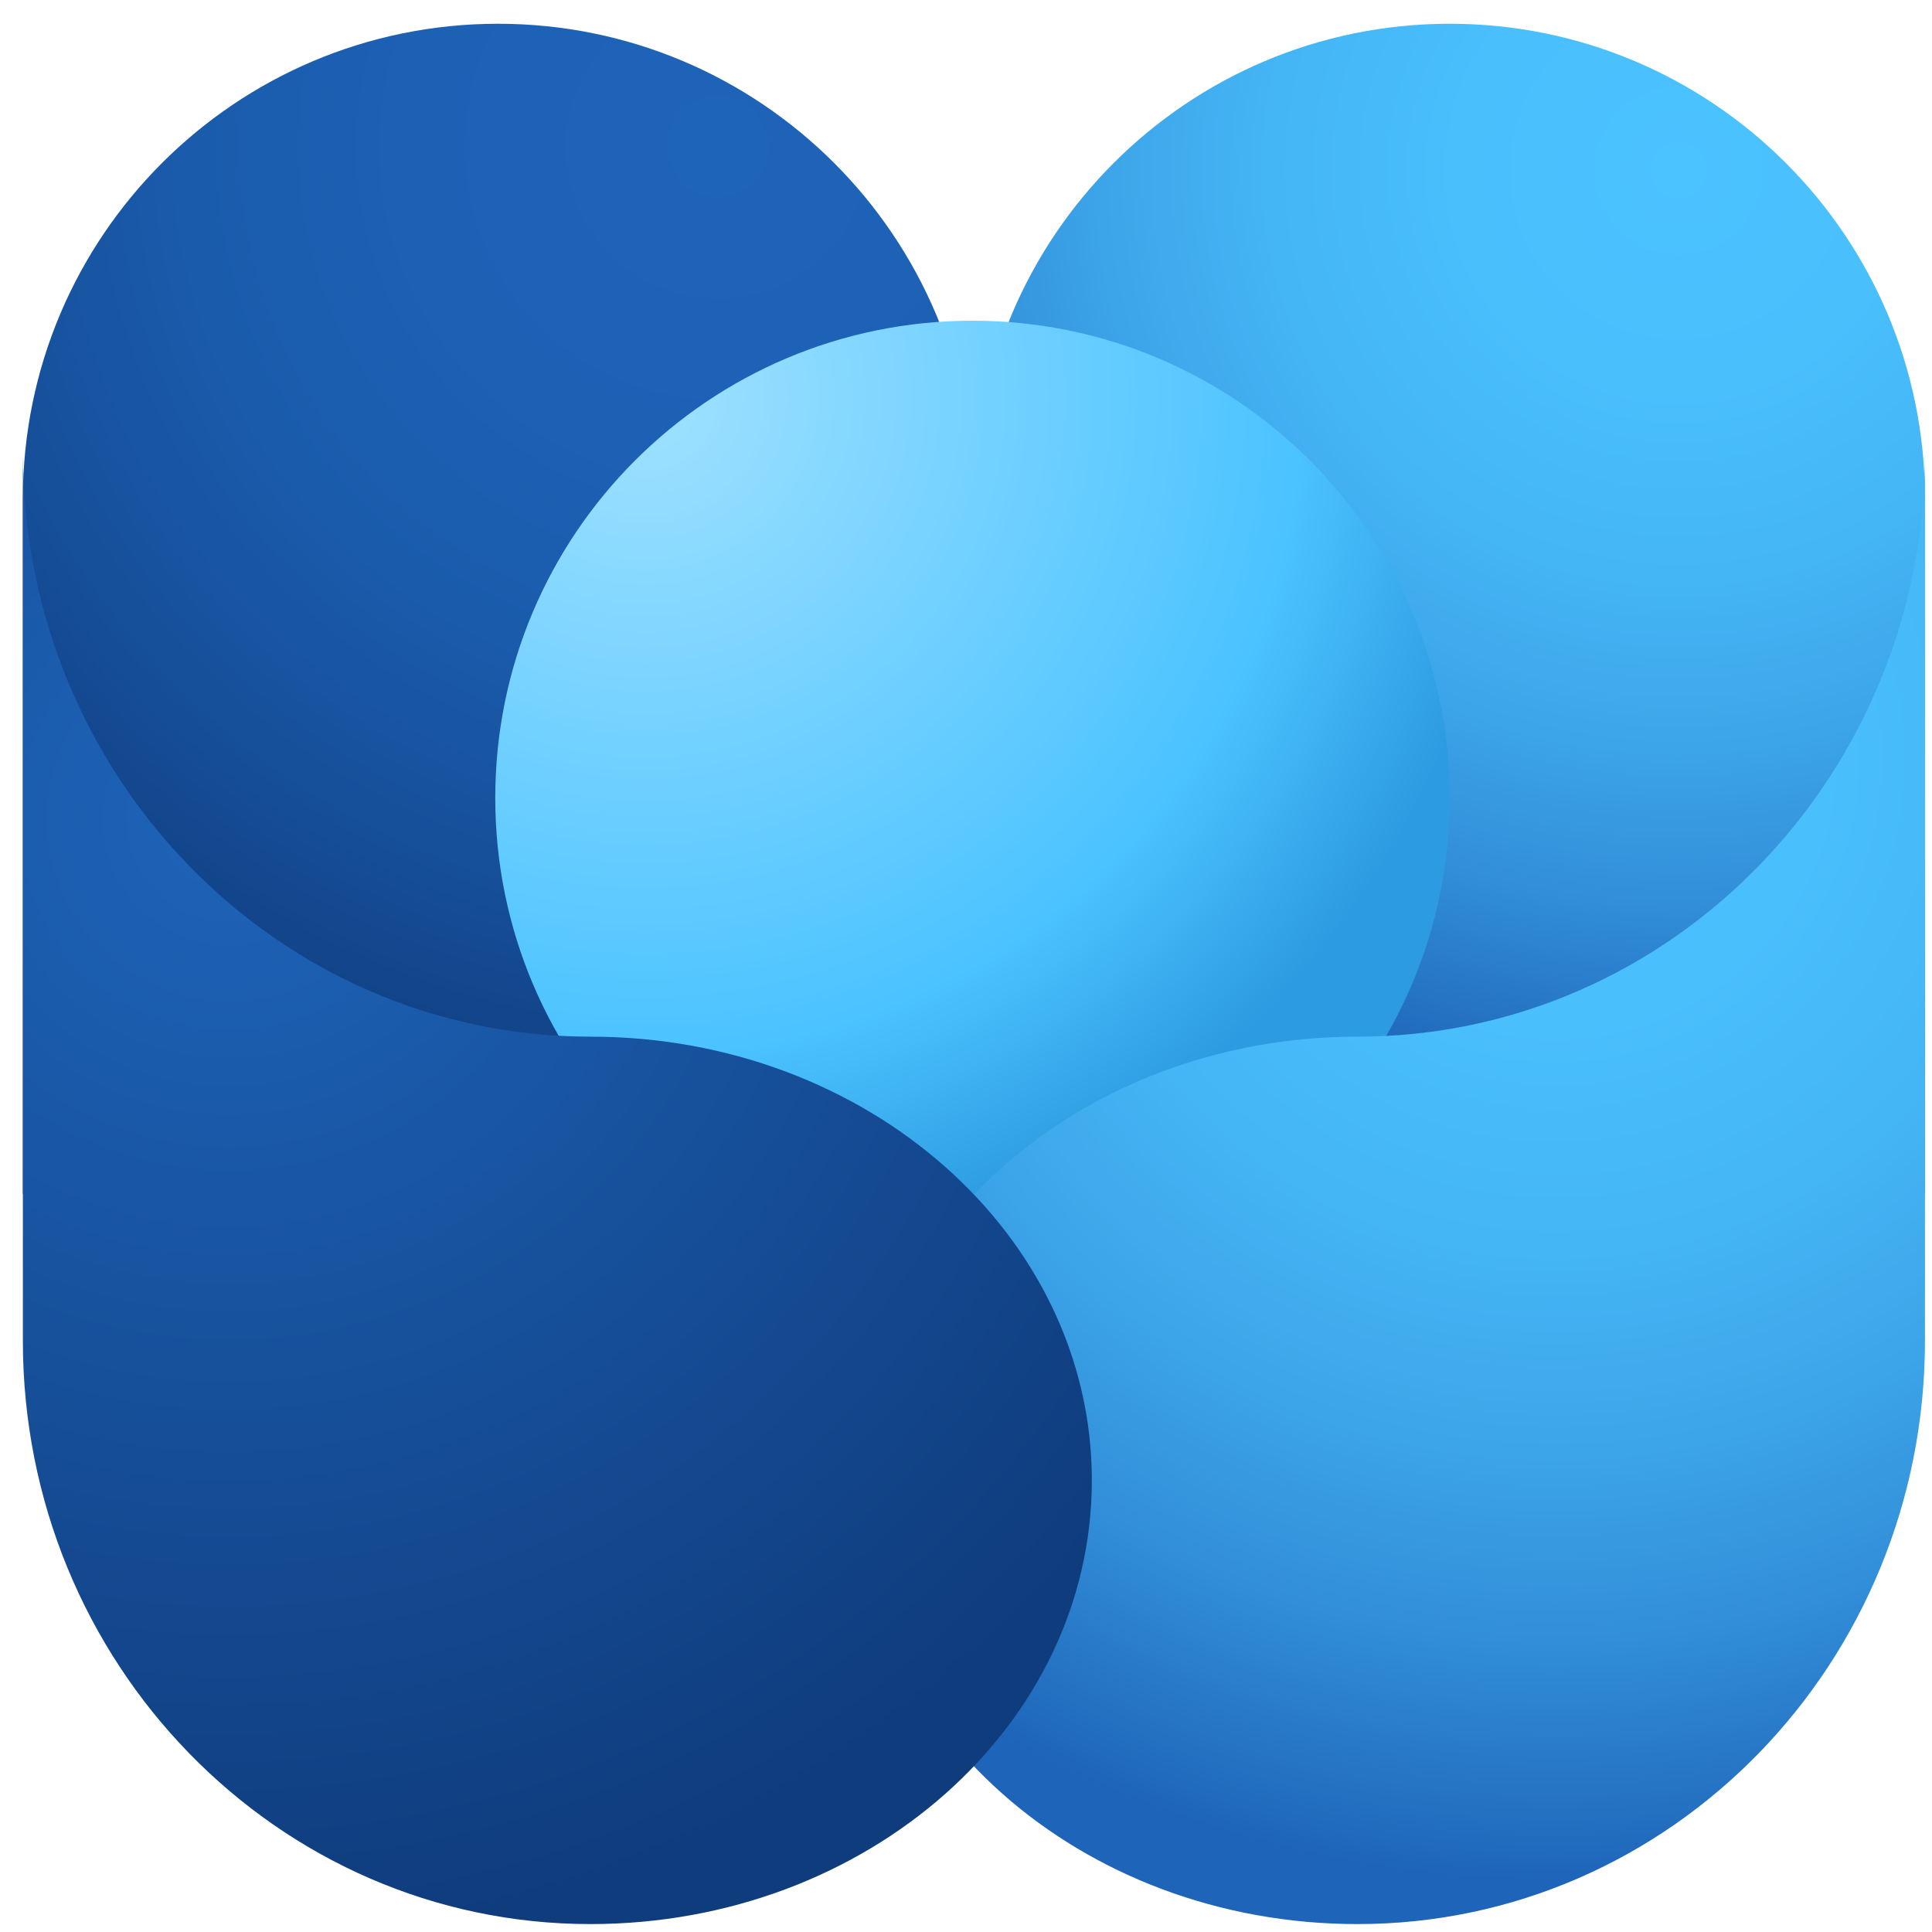 <svg width="61" height="61" viewBox="0 0 61 61" fill="none" xmlns="http://www.w3.org/2000/svg">
<path d="M0.722 15.754C0.722 7.468 7.44 0.75 15.726 0.75C24.012 0.75 30.73 7.468 30.73 15.754V37.697H0.722V15.754Z" fill="url(#paint0_radial_142_766)"/>
<path d="M60.778 15.754C60.778 7.468 54.06 0.75 45.774 0.75C37.487 0.75 30.77 7.468 30.77 15.754V37.697H60.778V15.754Z" fill="url(#paint1_radial_142_766)"/>
<path d="M30.704 40.261C39.026 40.261 45.772 33.515 45.772 25.194C45.772 16.872 39.026 10.126 30.704 10.126C22.383 10.126 15.637 16.872 15.637 25.194C15.637 33.515 22.383 40.261 30.704 40.261Z" fill="url(#paint2_radial_142_766)"/>
<path d="M60.778 14.315C60.778 24.487 52.756 32.731 42.859 32.731C34.116 32.731 27.026 39.003 27.026 46.74C27.026 54.477 34.114 60.75 42.859 60.75C52.756 60.75 60.778 52.504 60.778 42.334V14.315Z" fill="url(#paint3_radial_142_766)"/>
<path d="M0.722 14.315C0.722 24.487 8.744 32.731 18.641 32.731C27.384 32.731 34.473 39.003 34.473 46.74C34.473 54.477 27.386 60.75 18.641 60.75C8.744 60.75 0.722 52.504 0.722 42.334V14.315Z" fill="url(#paint4_radial_142_766)"/>
<defs>
<radialGradient id="paint0_radial_142_766" cx="0" cy="0" r="1" gradientUnits="userSpaceOnUse" gradientTransform="translate(22.662 4.633) scale(31.961 31.961)">
<stop stop-color="#1E64B9"/>
<stop offset="0.3" stop-color="#1D61B5"/>
<stop offset="0.53" stop-color="#1A5BAB"/>
<stop offset="0.75" stop-color="#164F9A"/>
<stop offset="0.96" stop-color="#104083"/>
<stop offset="1" stop-color="#0F3C7D"/>
</radialGradient>
<radialGradient id="paint1_radial_142_766" cx="0" cy="0" r="1" gradientUnits="userSpaceOnUse" gradientTransform="translate(52.949 5.48) scale(29.406 29.406)">
<stop stop-color="#4BC3FF"/>
<stop offset="0.24" stop-color="#49BFFC"/>
<stop offset="0.44" stop-color="#44B5F5"/>
<stop offset="0.62" stop-color="#3CA4E8"/>
<stop offset="0.79" stop-color="#318DD7"/>
<stop offset="0.95" stop-color="#236EC0"/>
<stop offset="1" stop-color="#1E64B9"/>
</radialGradient>
<radialGradient id="paint2_radial_142_766" cx="0" cy="0" r="1" gradientUnits="userSpaceOnUse" gradientTransform="translate(20.367 12.526) scale(27.587 27.587)">
<stop stop-color="#A0E1FF"/>
<stop offset="0.75" stop-color="#4BC3FF"/>
<stop offset="1" stop-color="#2D9BE1"/>
</radialGradient>
<radialGradient id="paint3_radial_142_766" cx="0" cy="0" r="1" gradientUnits="userSpaceOnUse" gradientTransform="translate(49.136 23.907) scale(35.691 35.691)">
<stop stop-color="#4BC3FF"/>
<stop offset="0.24" stop-color="#49BFFC"/>
<stop offset="0.44" stop-color="#44B5F5"/>
<stop offset="0.62" stop-color="#3CA4E8"/>
<stop offset="0.79" stop-color="#318DD7"/>
<stop offset="0.95" stop-color="#236EC0"/>
<stop offset="1" stop-color="#1E64B9"/>
</radialGradient>
<radialGradient id="paint4_radial_142_766" cx="0" cy="0" r="1" gradientUnits="userSpaceOnUse" gradientTransform="translate(7.2 25.814) scale(35.676 35.676)">
<stop stop-color="#1E64B9"/>
<stop offset="1" stop-color="#0F3C7D"/>
</radialGradient>
</defs>
</svg>
